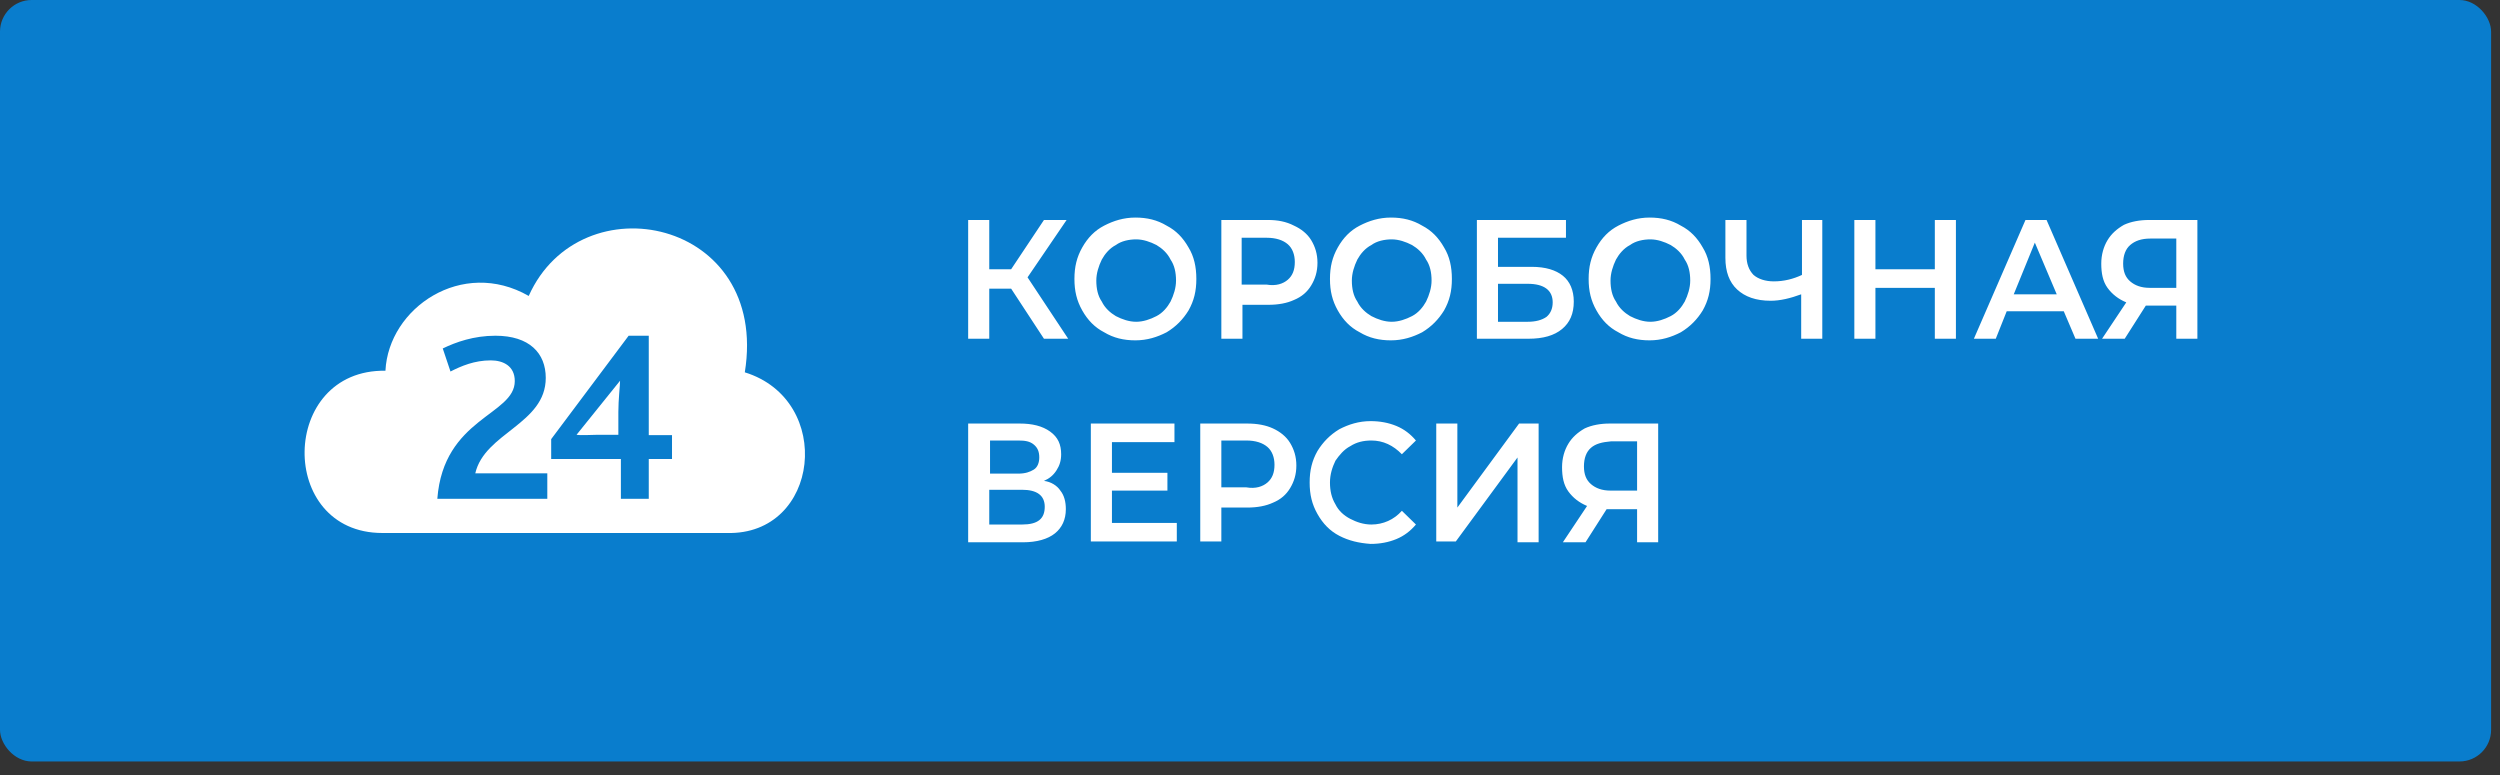 <?xml version="1.0" encoding="UTF-8"?> <svg xmlns="http://www.w3.org/2000/svg" width="158" height="49" viewBox="0 0 158 49" fill="none"><rect x="0" y="0" width="158" height="49" fill="#333333" stroke="none"/> <rect width="157.438" height="48.125" rx="2" fill="#097DCD"></rect> <path d="M63.904 18.243H62.521V21.408H61.188V13.903H62.521V17.017H63.904L65.978 13.903H67.41L64.941 17.528L67.509 21.408H65.978L63.904 18.243ZM69.781 20.999C69.188 20.693 68.744 20.234 68.398 19.621C68.052 19.008 67.904 18.396 67.904 17.63C67.904 16.864 68.052 16.252 68.398 15.639C68.744 15.026 69.188 14.567 69.781 14.261C70.374 13.954 71.016 13.75 71.757 13.75C72.497 13.75 73.139 13.903 73.732 14.261C74.325 14.567 74.769 15.026 75.115 15.639C75.461 16.201 75.609 16.864 75.609 17.63C75.609 18.396 75.461 19.008 75.115 19.621C74.769 20.183 74.325 20.642 73.732 20.999C73.139 21.306 72.497 21.51 71.757 21.51C71.016 21.51 70.374 21.357 69.781 20.999ZM73.09 19.978C73.485 19.774 73.781 19.417 73.979 19.059C74.177 18.651 74.325 18.192 74.325 17.732C74.325 17.221 74.226 16.762 73.979 16.405C73.781 15.996 73.436 15.69 73.09 15.486C72.695 15.282 72.25 15.128 71.806 15.128C71.362 15.128 70.868 15.23 70.522 15.486C70.127 15.69 69.83 16.047 69.633 16.405C69.435 16.813 69.287 17.273 69.287 17.732C69.287 18.243 69.386 18.702 69.633 19.059C69.83 19.468 70.176 19.774 70.522 19.978C70.917 20.183 71.362 20.336 71.806 20.336C72.25 20.336 72.695 20.183 73.09 19.978ZM81.782 14.261C82.227 14.465 82.622 14.771 82.869 15.18C83.116 15.588 83.264 16.047 83.264 16.609C83.264 17.171 83.116 17.63 82.869 18.038C82.622 18.447 82.276 18.753 81.782 18.957C81.338 19.162 80.795 19.264 80.153 19.264H78.523V21.408H77.189V13.903H80.153C80.745 13.903 81.288 14.005 81.782 14.261ZM81.387 17.681C81.684 17.426 81.832 17.068 81.832 16.558C81.832 16.098 81.684 15.69 81.387 15.435C81.091 15.18 80.646 15.026 80.054 15.026H78.473V17.987H80.054C80.646 18.089 81.091 17.936 81.387 17.681ZM85.931 20.999C85.338 20.693 84.894 20.234 84.548 19.621C84.202 19.008 84.054 18.396 84.054 17.63C84.054 16.864 84.202 16.252 84.548 15.639C84.894 15.026 85.338 14.567 85.931 14.261C86.524 13.954 87.166 13.75 87.906 13.75C88.647 13.75 89.289 13.903 89.882 14.261C90.475 14.567 90.919 15.026 91.265 15.639C91.611 16.201 91.759 16.864 91.759 17.63C91.759 18.396 91.611 19.008 91.265 19.621C90.919 20.183 90.475 20.642 89.882 20.999C89.289 21.306 88.647 21.51 87.906 21.51C87.166 21.51 86.524 21.357 85.931 20.999ZM89.24 19.978C89.635 19.774 89.931 19.417 90.129 19.059C90.326 18.651 90.475 18.192 90.475 17.732C90.475 17.221 90.376 16.762 90.129 16.405C89.931 15.996 89.586 15.69 89.24 15.486C88.845 15.282 88.4 15.128 87.956 15.128C87.511 15.128 87.017 15.23 86.672 15.486C86.277 15.69 85.98 16.047 85.783 16.405C85.585 16.813 85.437 17.273 85.437 17.732C85.437 18.243 85.536 18.702 85.783 19.059C85.98 19.468 86.326 19.774 86.672 19.978C87.067 20.183 87.511 20.336 87.956 20.336C88.4 20.336 88.845 20.183 89.24 19.978ZM93.339 13.903H98.969V15.026H94.673V16.864H96.796C97.685 16.864 98.327 17.068 98.772 17.426C99.216 17.783 99.463 18.345 99.463 19.059C99.463 19.825 99.216 20.387 98.722 20.795C98.229 21.204 97.537 21.408 96.599 21.408H93.339V13.903ZM96.549 20.336C97.043 20.336 97.438 20.234 97.735 20.029C97.982 19.825 98.13 19.519 98.13 19.11C98.13 18.345 97.587 17.936 96.549 17.936H94.673V20.336H96.549ZM102.278 20.999C101.686 20.693 101.241 20.234 100.896 19.621C100.55 19.008 100.402 18.396 100.402 17.63C100.402 16.864 100.55 16.252 100.896 15.639C101.241 15.026 101.686 14.567 102.278 14.261C102.871 13.954 103.513 13.75 104.254 13.75C104.995 13.75 105.637 13.903 106.229 14.261C106.822 14.567 107.267 15.026 107.612 15.639C107.958 16.201 108.106 16.864 108.106 17.63C108.106 18.396 107.958 19.008 107.612 19.621C107.267 20.183 106.822 20.642 106.229 20.999C105.637 21.306 104.995 21.51 104.254 21.51C103.513 21.51 102.871 21.357 102.278 20.999ZM105.587 19.978C105.983 19.774 106.279 19.417 106.476 19.059C106.674 18.651 106.822 18.192 106.822 17.732C106.822 17.221 106.723 16.762 106.476 16.405C106.279 15.996 105.933 15.69 105.587 15.486C105.192 15.282 104.748 15.128 104.303 15.128C103.859 15.128 103.365 15.23 103.019 15.486C102.624 15.69 102.328 16.047 102.13 16.405C101.933 16.813 101.785 17.273 101.785 17.732C101.785 18.243 101.883 18.702 102.13 19.059C102.328 19.468 102.674 19.774 103.019 19.978C103.414 20.183 103.859 20.336 104.303 20.336C104.748 20.336 105.192 20.183 105.587 19.978ZM115.169 13.903V21.408H113.835V18.6C113.144 18.855 112.502 19.008 111.909 19.008C110.971 19.008 110.279 18.753 109.785 18.294C109.292 17.834 109.045 17.171 109.045 16.303V13.903H110.378V16.149C110.378 16.66 110.526 17.068 110.823 17.375C111.119 17.63 111.563 17.783 112.107 17.783C112.749 17.783 113.341 17.63 113.885 17.375V13.903H115.169ZM123.614 13.903V21.408H122.281V18.192H118.527V21.408H117.194V13.903H118.527V17.017H122.281V13.903H123.614ZM130.43 19.672H126.824L126.133 21.408H124.75L128.01 13.903H129.343L132.603 21.408H131.17L130.43 19.672ZM129.985 18.6L128.602 15.333L127.269 18.6H129.985ZM138.875 13.903V21.408H137.542V19.315H135.615L134.282 21.408H132.85L134.381 19.11C133.887 18.906 133.492 18.6 133.195 18.192C132.899 17.783 132.8 17.273 132.8 16.66C132.8 16.098 132.948 15.588 133.195 15.18C133.442 14.771 133.788 14.465 134.233 14.21C134.677 14.005 135.22 13.903 135.813 13.903H138.875ZM134.628 15.486C134.331 15.741 134.183 16.149 134.183 16.66C134.183 17.171 134.331 17.528 134.628 17.783C134.924 18.038 135.319 18.192 135.862 18.192H137.542V15.077H135.912C135.319 15.077 134.924 15.23 134.628 15.486ZM67.015 31.006C67.262 31.312 67.361 31.72 67.361 32.18C67.361 32.843 67.114 33.354 66.67 33.711C66.225 34.069 65.534 34.273 64.645 34.273H61.188V26.768H64.447C65.237 26.768 65.879 26.921 66.373 27.279C66.867 27.636 67.065 28.096 67.065 28.708C67.065 29.117 66.966 29.423 66.768 29.729C66.571 30.036 66.324 30.24 65.978 30.393C66.423 30.444 66.818 30.699 67.015 31.006ZM62.57 29.933H64.348C64.793 29.933 65.089 29.831 65.336 29.678C65.583 29.525 65.682 29.219 65.682 28.912C65.682 28.555 65.583 28.3 65.336 28.096C65.089 27.891 64.793 27.84 64.348 27.84H62.57V29.933ZM66.028 32.027C66.028 31.312 65.534 30.954 64.595 30.954H62.521V33.15H64.595C65.583 33.15 66.028 32.792 66.028 32.027ZM74.374 33.048V34.222H68.941V26.768H74.226V27.942H70.275V29.882H73.781V31.006H70.275V33.048H74.374ZM80.449 27.075C80.893 27.279 81.288 27.585 81.535 27.994C81.782 28.402 81.93 28.861 81.93 29.423C81.93 29.985 81.782 30.444 81.535 30.852C81.288 31.261 80.943 31.567 80.449 31.771C80.004 31.976 79.461 32.078 78.819 32.078H77.189V34.222H75.856V26.768H78.819C79.461 26.768 80.004 26.87 80.449 27.075ZM80.103 30.495C80.4 30.24 80.548 29.882 80.548 29.372C80.548 28.912 80.4 28.504 80.103 28.249C79.807 27.994 79.362 27.84 78.77 27.84H77.189V30.801H78.77C79.362 30.904 79.807 30.75 80.103 30.495ZM84.647 33.864C84.054 33.558 83.61 33.099 83.264 32.486C82.918 31.873 82.77 31.261 82.77 30.495C82.77 29.729 82.918 29.117 83.264 28.504C83.61 27.942 84.054 27.483 84.647 27.126C85.24 26.819 85.882 26.615 86.622 26.615C87.215 26.615 87.758 26.717 88.252 26.921C88.746 27.126 89.141 27.432 89.487 27.84L88.598 28.708C88.055 28.147 87.413 27.84 86.672 27.84C86.178 27.84 85.733 27.942 85.338 28.198C84.943 28.402 84.647 28.759 84.4 29.117C84.202 29.525 84.054 29.985 84.054 30.495C84.054 31.006 84.153 31.465 84.4 31.873C84.597 32.282 84.943 32.588 85.338 32.792C85.733 32.997 86.178 33.15 86.672 33.15C87.413 33.15 88.104 32.843 88.598 32.282L89.487 33.15C89.141 33.558 88.746 33.864 88.252 34.069C87.758 34.273 87.215 34.375 86.622 34.375C85.882 34.324 85.24 34.171 84.647 33.864ZM90.771 26.768H92.105V32.078L96.006 26.768H97.241V34.273H95.907V28.912L92.006 34.222H90.771V26.768ZM104.797 26.768V34.273H103.464V32.18H101.538L100.204 34.273H98.772L100.303 31.976C99.809 31.771 99.414 31.465 99.118 31.057C98.821 30.648 98.722 30.138 98.722 29.525C98.722 28.963 98.871 28.453 99.118 28.045C99.365 27.636 99.71 27.33 100.155 27.075C100.599 26.87 101.142 26.768 101.735 26.768H104.797ZM100.55 28.3C100.253 28.555 100.105 28.963 100.105 29.474C100.105 29.985 100.253 30.342 100.55 30.597C100.846 30.852 101.241 31.006 101.785 31.006H103.464V27.891H101.834C101.241 27.942 100.846 28.045 100.55 28.3Z" fill="white"></path> <path d="M37.785 27.478H39.08V26.043C39.08 25.25 39.188 24.36 39.188 24.062L36.438 27.478C36.707 27.527 37.408 27.478 37.785 27.478Z" fill="white"></path> <path d="M47.072 23.531C48.638 13.828 36.695 11.365 33.415 18.704C29.206 16.291 24.556 19.459 24.36 23.43C17.654 23.329 17.507 33.685 24.164 33.685H45.946C51.82 33.836 52.75 25.29 47.072 23.531ZM34.59 31.524H27.639C28.031 26.396 32.534 26.245 32.534 24.084C32.534 23.128 31.8 22.776 31.017 22.776C29.989 22.776 29.157 23.128 28.471 23.48L27.982 22.023C28.814 21.62 29.94 21.218 31.311 21.218C33.464 21.218 34.492 22.324 34.492 23.883C34.492 26.798 30.625 27.351 30.038 29.915H34.59V31.524ZM42.471 29.01H41.002V31.524H39.24V29.01H34.835V27.753L39.73 21.218H41.002V27.502H42.471V29.01Z" fill="white"></path> </svg> 